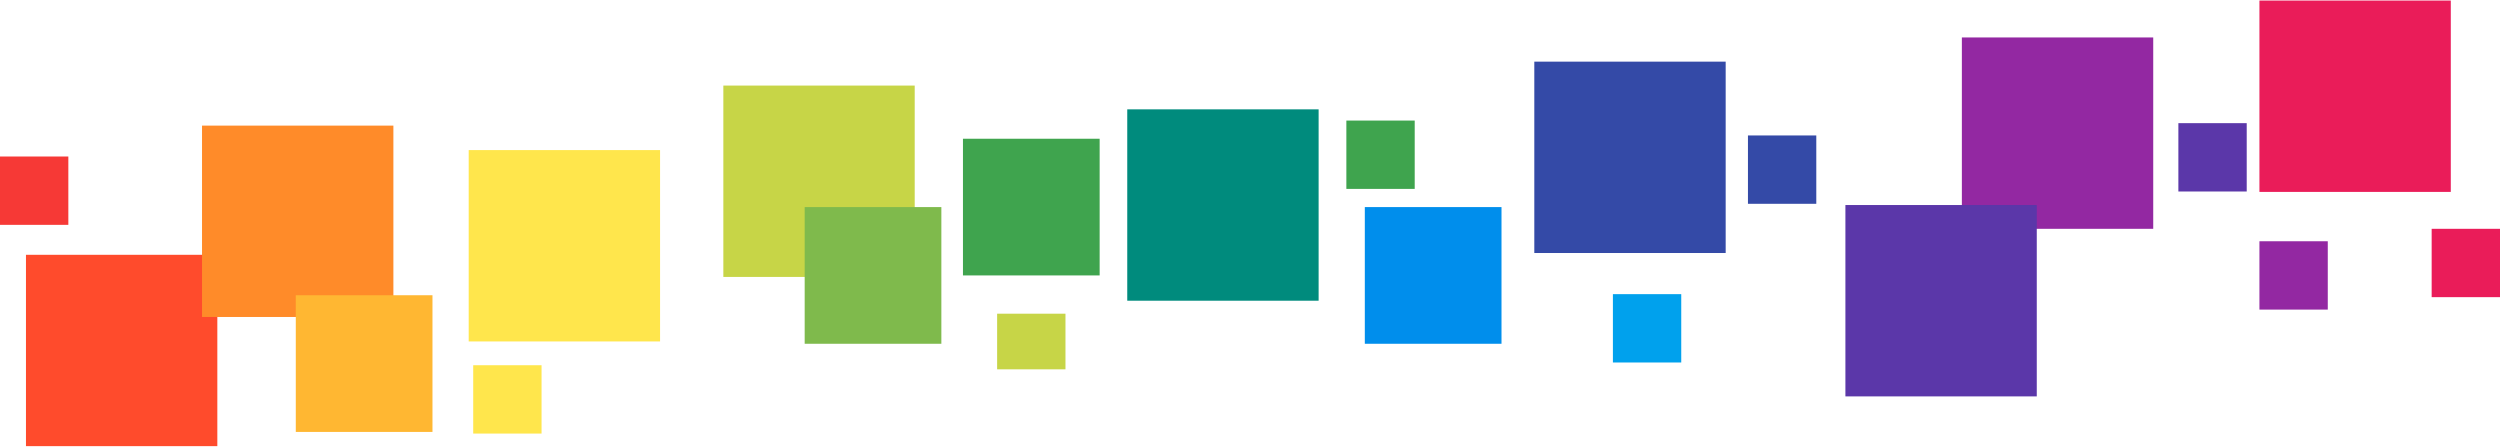 
<svg width="1829px" height="327px" viewBox="0 0 1829 327" version="1.1" xmlns="http://www.w3.org/2000/svg" xmlns:xlink="http://www.w3.org/1999/xlink">
    <g id="Page-1" stroke="none" stroke-width="1" fill="none" fill-rule="evenodd">
        <g id="New-Squares" fill-rule="nonzero">
            <rect id="Rectangle" fill="#008EEC" x="998.5" y="151.5" width="100" height="100"></rect>
            <rect id="Rectangle" fill="#F63936" x="0" y="114.5" width="50" height="50"></rect>
            <rect id="Rectangle" fill="#5B37A9" x="1593.7" y="90.1" width="50" height="50"></rect>
            <rect id="Rectangle" fill="#EA1C59" x="1779" y="167.4" width="50" height="50"></rect>
            <rect id="Rectangle" fill="#344AA7" x="1278.8" y="99.1" width="50" height="50"></rect>
            <rect id="Rectangle" fill="#FF4B2C" x="19" y="186.4" width="140" height="140"></rect>
            <rect id="Rectangle" fill="#FFE64C" x="342.9" y="109.8" width="140" height="140"></rect>
            <rect id="Rectangle" fill="#008B7D" x="824.7" y="80" width="140" height="140"></rect>
            <rect id="Rectangle" fill="#344AA7" x="1122.5" y="45.1" width="140" height="140"></rect>
            <rect id="Rectangle" fill="#9328A2" x="1435.3" y="27.4" width="140" height="140"></rect>
            <rect id="Rectangle" fill="#EA1C59" x="1653" y="0.4" width="140" height="140"></rect>
            <rect id="Rectangle" fill="#C7D547" x="729.5" y="229.5" width="50" height="40.7"></rect>
            <rect id="Rectangle" fill="#FF8B29" x="147.8" y="91.9" width="140" height="140"></rect>
            <rect id="Rectangle" fill="#C7D547" x="529.2" y="62.6" width="140" height="140"></rect>
            <rect id="Rectangle" fill="#3FA44E" x="985" y="88.2" width="50" height="50"></rect>
            <rect id="Rectangle" fill="#00A1ED" x="1180" y="215.2" width="50" height="50"></rect>
            <rect id="Rectangle" fill="#3FA44E" x="704.5" y="101.5" width="100" height="100"></rect>
            <rect id="Rectangle" fill="#5B37A9" x="1350.1" y="150" width="140" height="140"></rect>
            <rect id="Rectangle" fill="#FFE64C" x="346.2" y="267.2" width="50" height="50"></rect>
            <rect id="Rectangle" fill="#9328A2" x="1653" y="176.5" width="50" height="50"></rect>
            <rect id="Rectangle" fill="#FFB732" x="216.4" y="216" width="100" height="100"></rect>
            <rect id="Rectangle" fill="#7FBA4C" x="588.7" y="151.5" width="100" height="100"></rect>
        </g>
    </g>
</svg>
